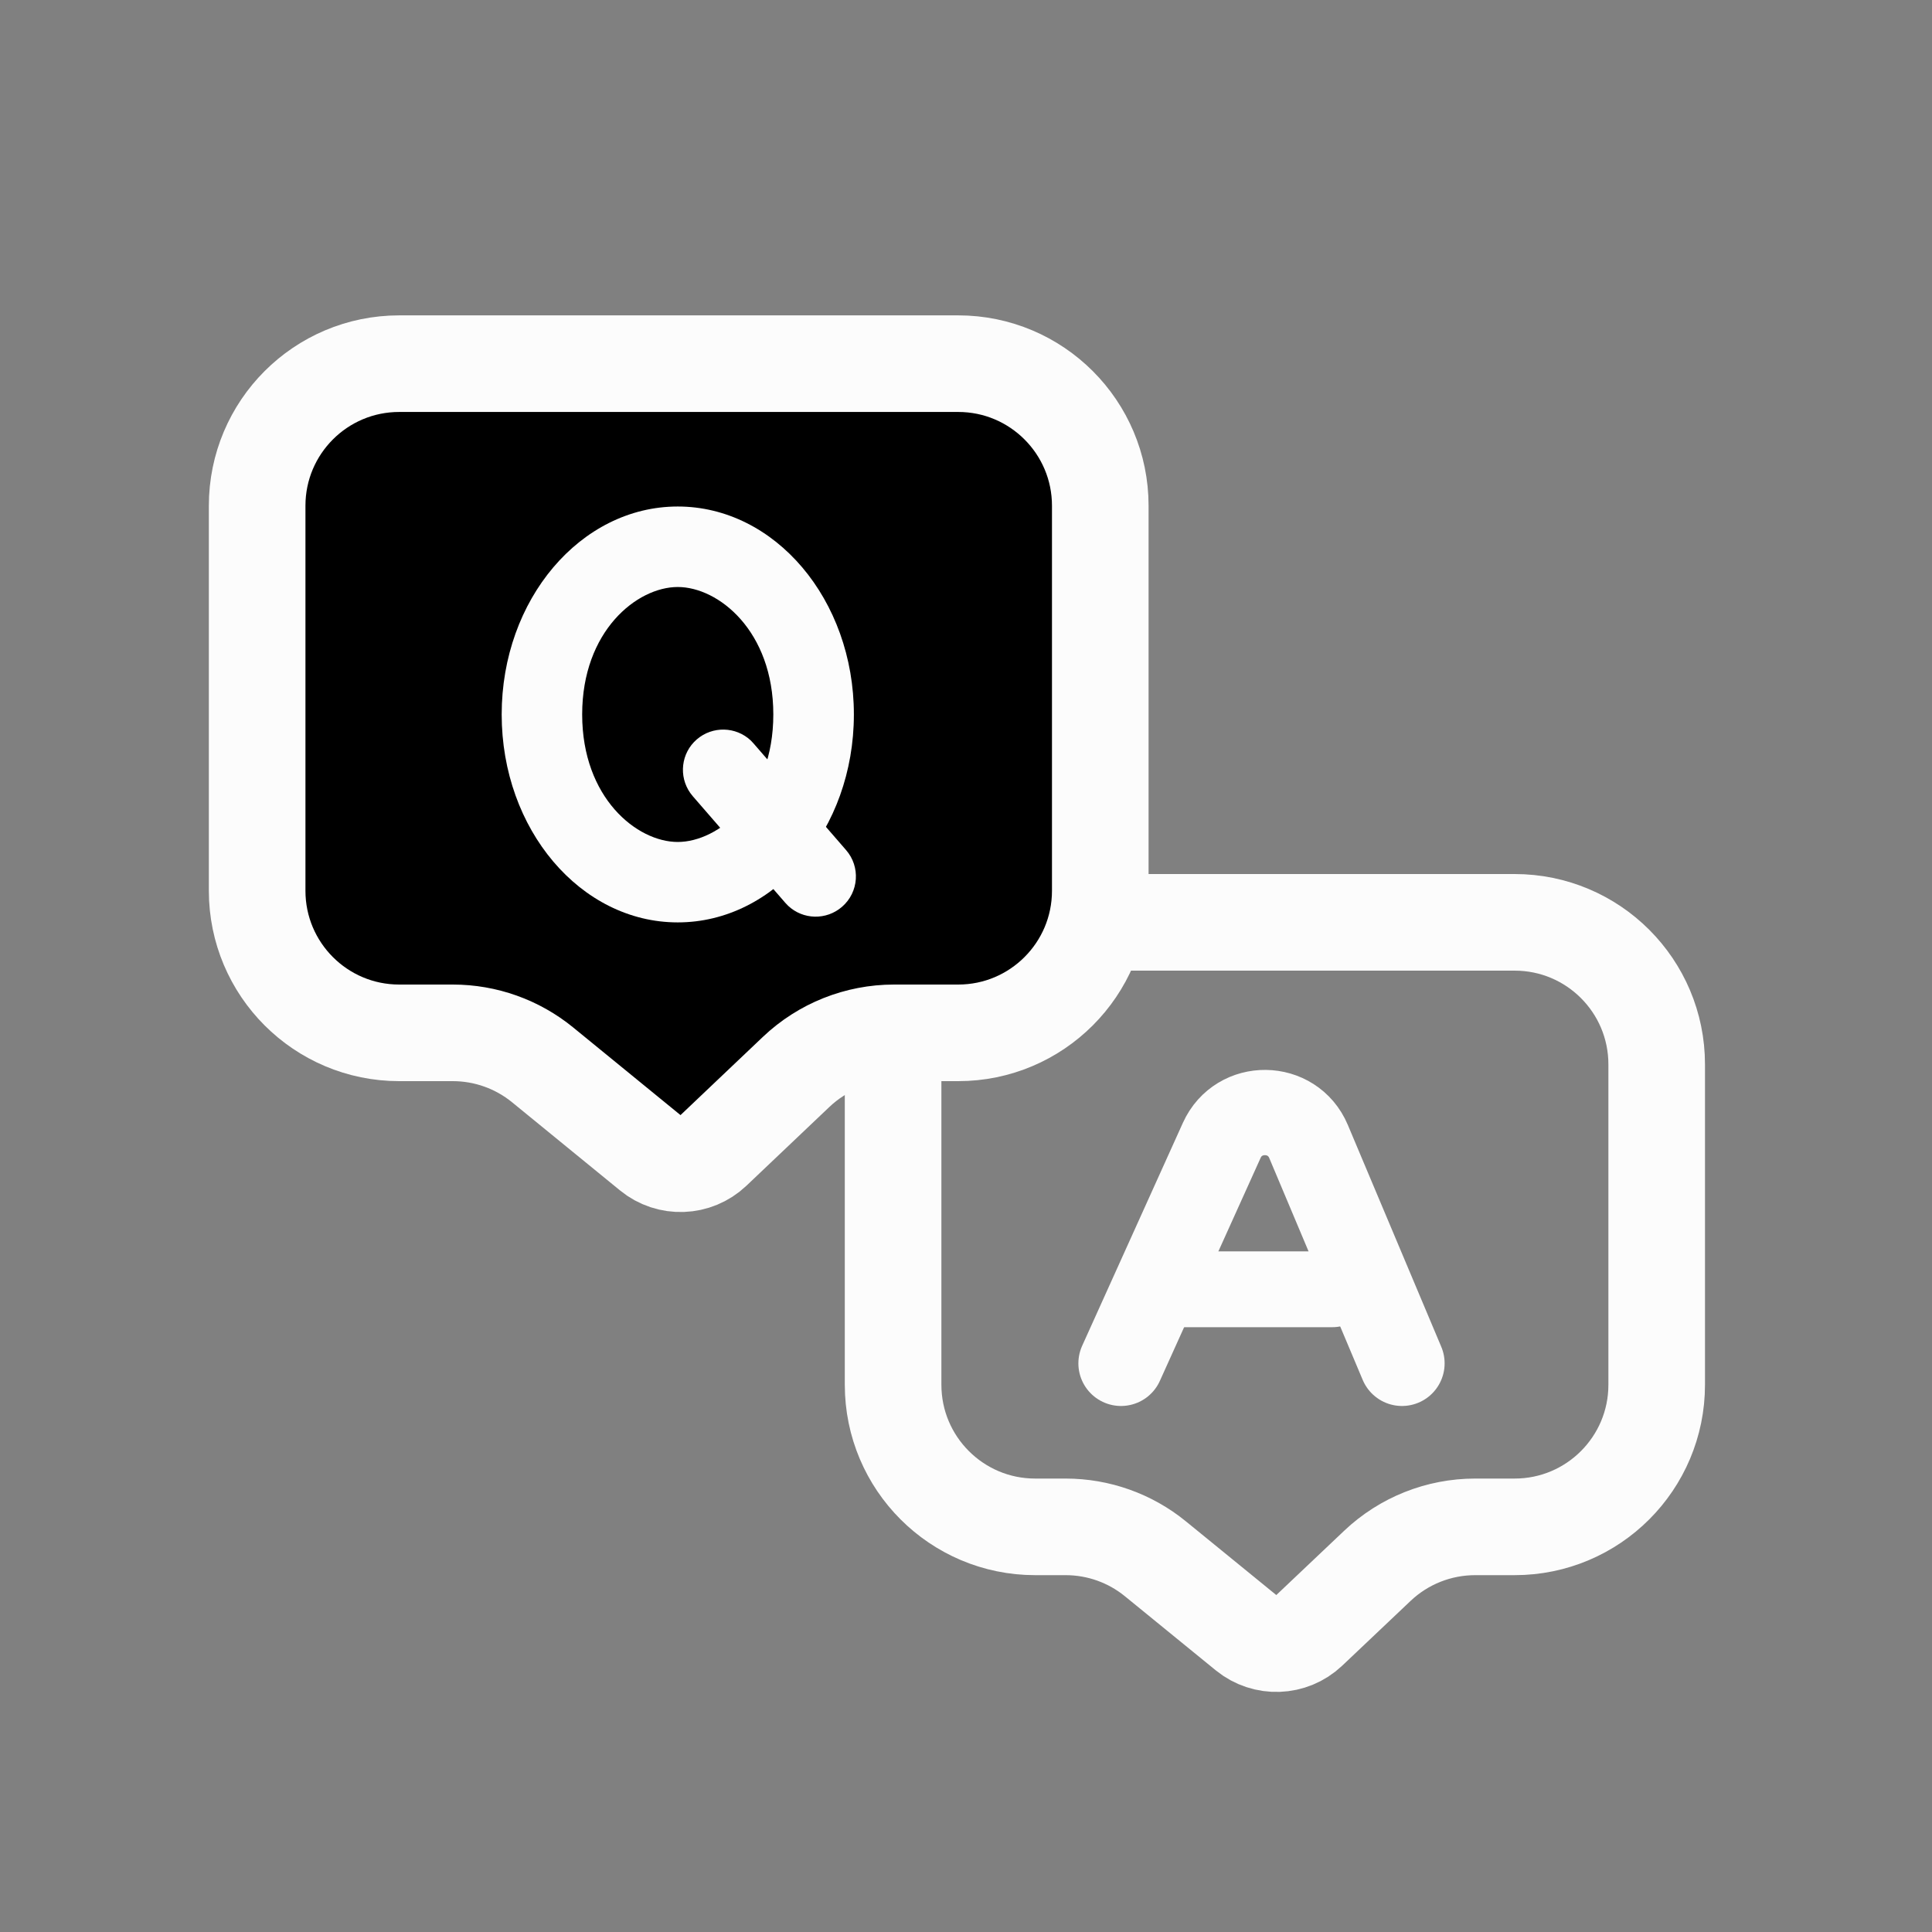 <svg width="30" height="30" viewBox="0 0 30 30" fill="none" xmlns="http://www.w3.org/2000/svg">
<rect x="0" y="0" width="30" height="30" fill="#808080" stroke="none"/>
<path d="M16.074 23.709H16.547C17.055 23.709 17.548 23.884 17.941 24.205L19.354 25.357C19.641 25.59 20.056 25.575 20.325 25.321L21.389 24.313C21.799 23.925 22.342 23.709 22.906 23.709H23.519C24.738 23.709 25.725 22.721 25.725 21.503V16.528C25.725 15.309 24.738 14.322 23.519 14.322H16.074C14.856 14.322 13.868 15.309 13.868 16.528V21.503C13.868 22.721 14.856 23.709 16.074 23.709Z" stroke="#FCFCFC" stroke-width="1.5" stroke-linecap="round"/>
<path d="M6.199 16.038H7.031C7.54 16.038 8.033 16.214 8.427 16.536L10.102 17.904C10.388 18.139 10.805 18.123 11.073 17.869L12.363 16.644C12.773 16.255 13.317 16.038 13.882 16.038H14.879C16.097 16.038 17.085 15.05 17.085 13.832V7.853C17.085 6.635 16.097 5.647 14.879 5.647H6.199C4.98 5.647 3.993 6.635 3.993 7.853V13.832C3.993 15.05 4.98 16.038 6.199 16.038Z" fill="black" stroke="#FCFCFC" stroke-width="1.5" stroke-linecap="round"/>
<path d="M12.008 11.094C12.008 9.798 11.157 9.115 10.524 9.115C9.891 9.115 9.04 9.798 9.04 11.094C9.04 12.39 9.891 13.074 10.524 13.074V14.323C9.014 14.323 7.79 12.878 7.79 11.094C7.79 9.311 9.014 7.865 10.524 7.865C12.034 7.865 13.259 9.311 13.259 11.094C13.259 12.878 12.034 14.323 10.524 14.323V13.074C11.157 13.074 12.008 12.39 12.008 11.094Z" fill="#FCFCFC"/>
<path d="M10.819 11.482C11.064 11.27 11.427 11.281 11.658 11.498L11.701 11.544L13.137 13.199C13.364 13.459 13.336 13.854 13.076 14.08C12.831 14.293 12.469 14.282 12.238 14.065L12.194 14.019L10.758 12.364L10.718 12.313C10.536 12.054 10.575 11.694 10.819 11.482Z" fill="#FCFCFC"/>
<path d="M17.407 21.17L18.971 17.708C19.235 17.123 20.07 17.134 20.319 17.725L21.77 21.17" stroke="#FCFCFC" stroke-width="1.324" stroke-linecap="round"/>
<path d="M18.182 20.02H20.692" stroke="#FCFCFC" stroke-width="1.177" stroke-linecap="round"/>
</svg>
